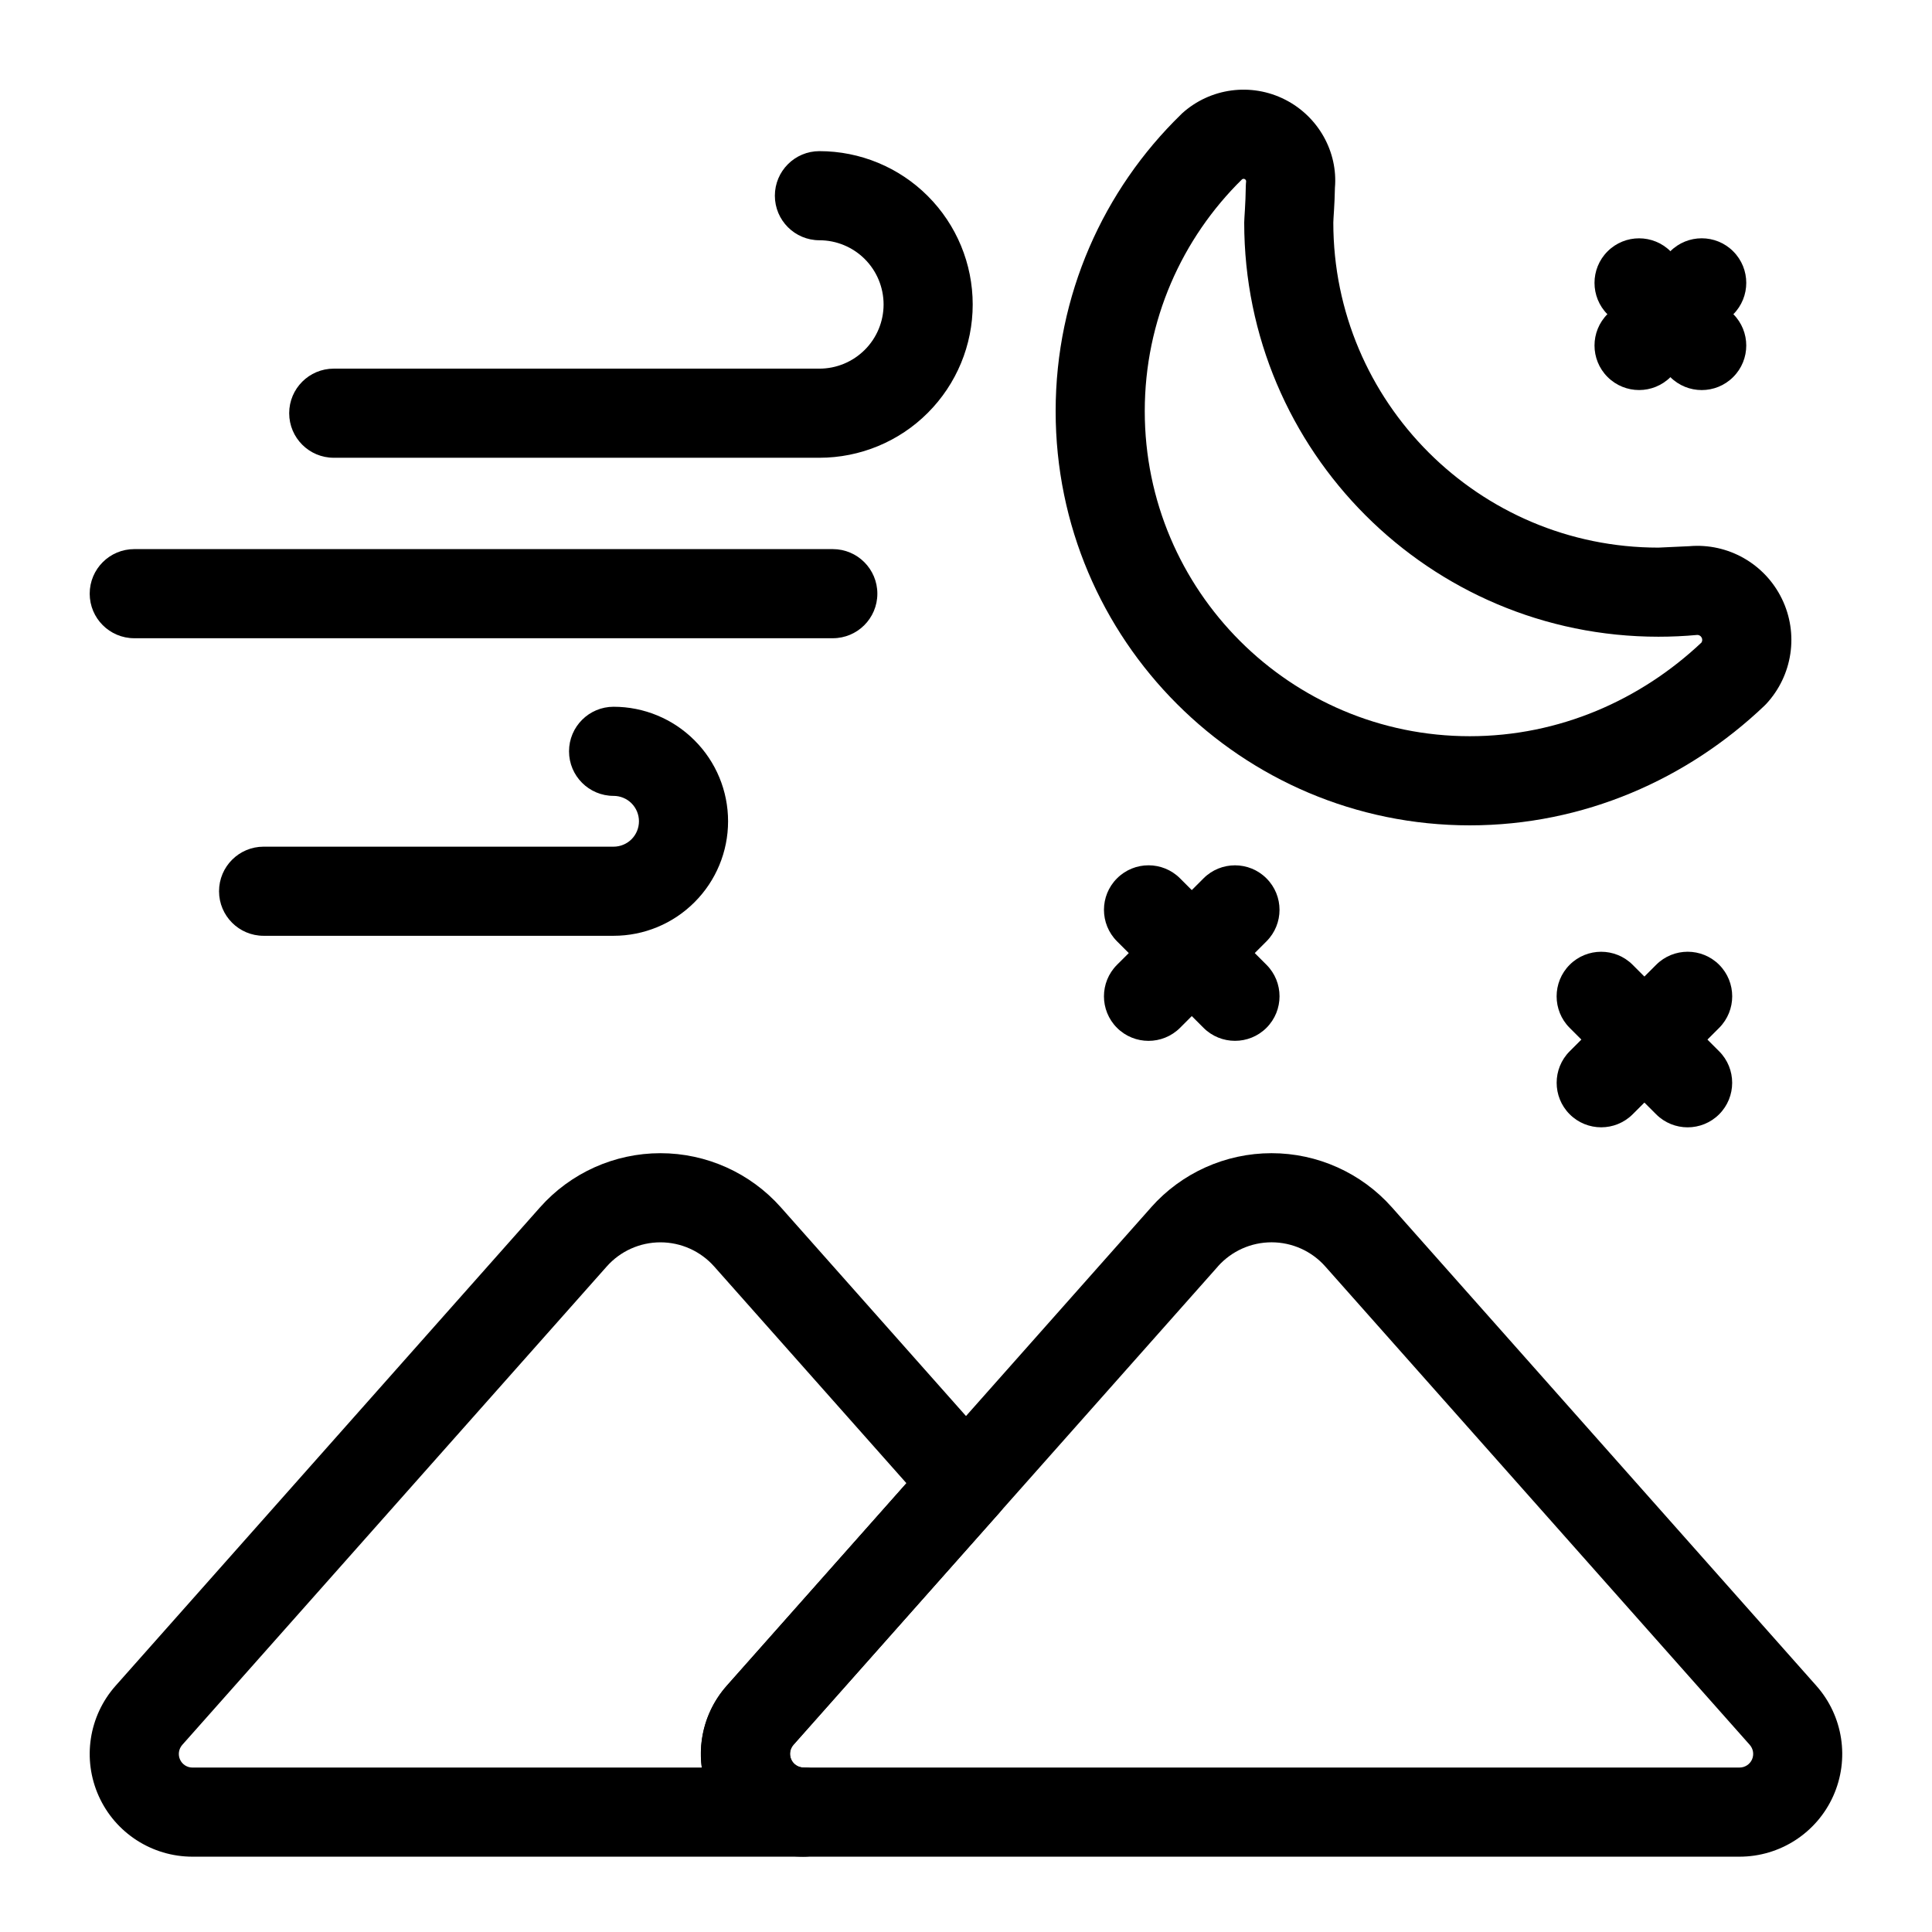 <?xml version="1.0" encoding="UTF-8"?>
<!-- Uploaded to: SVG Repo, www.svgrepo.com, Generator: SVG Repo Mixer Tools -->
<svg fill="#000000" width="800px" height="800px" version="1.1" viewBox="144 144 512 512" xmlns="http://www.w3.org/2000/svg">
 <g fill-rule="evenodd">
  <path d="m449.07 463.95-112.48 126.79c-7.117 8.016-8.863 19.461-4.457 29.238 4.394 9.777 14.105 16.059 24.828 16.059h248.03c10.707 0 20.438-6.281 24.828-16.059 4.394-9.777 2.644-21.223-4.473-29.238l-112.48-126.79c-8.094-9.117-19.711-14.344-31.898-14.344-12.203 0-23.82 5.227-31.914 14.344zm17.664 15.68c3.621-4.078 8.801-6.406 14.25-6.406 5.434 0 10.629 2.332 14.234 6.406l112.48 126.77c0.945 1.07 1.18 2.582 0.598 3.891-0.582 1.289-1.875 2.125-3.289 2.125h-248.03c-1.418 0-2.707-0.836-3.289-2.125-0.582-1.309-0.363-2.816 0.582-3.891l112.48-126.77z"/>
  <path d="m356.97 636.04h-161.96c-10.723 0-20.453-6.281-24.844-16.059-4.394-9.777-2.644-21.223 4.473-29.238l112.48-126.79c8.094-9.117 19.711-14.344 31.898-14.344 12.203 0 23.82 5.227 31.914 14.344l57.906 65.273c3.969 4.473 3.969 11.211 0 15.68 0 0-54.57 61.496-54.57 61.496-0.945 1.07-1.164 2.582-0.582 3.891 0.582 1.289 1.875 2.125 3.289 2.125 6.519 0 11.809 5.289 11.809 11.809 0 6.519-5.289 11.809-11.809 11.809zm-26.984-23.617h-134.99c-1.418 0-2.707-0.836-3.289-2.125-0.582-1.309-0.348-2.816 0.598-3.891l112.48-126.77c3.606-4.078 8.801-6.406 14.234-6.406 5.449 0 10.629 2.332 14.25 6.406 0 0 50.949 57.434 50.949 57.434l-47.609 53.672c-5.336 6.016-7.652 13.965-6.613 21.68z"/>
  <path d="m378.16 224.69c0 4.504-1.793 8.832-4.977 12.012-3.195 3.195-7.527 4.992-12.027 4.992h-128.71c-6.519 0-11.809 5.289-11.809 11.809s5.289 11.809 11.809 11.809h128.71c10.77 0 21.113-4.281 28.719-11.902 7.621-7.621 11.902-17.949 11.902-28.719 0-10.785-4.281-21.113-11.902-28.734-7.606-7.621-17.949-11.902-28.719-11.902-6.519 0-11.809 5.289-11.809 11.809s5.289 11.809 11.809 11.809c4.504 0 8.832 1.793 12.027 4.992 3.18 3.18 4.977 7.512 4.977 12.027z"/>
  <path d="m313.33 361.64c0 1.793-0.707 3.512-1.969 4.769-1.258 1.258-2.977 1.969-4.754 1.969h-92.75c-6.519 0-11.809 5.289-11.809 11.809 0 6.519 5.289 11.809 11.809 11.809h92.75c8.047 0 15.762-3.195 21.445-8.895 5.699-5.684 8.895-13.398 8.895-21.461 0-8.047-3.195-15.762-8.895-21.445-5.684-5.699-13.398-8.895-21.445-8.895-6.519 0-11.809 5.289-11.809 11.809s5.289 11.809 11.809 11.809c1.777 0 3.496 0.707 4.754 1.969 1.258 1.258 1.969 2.977 1.969 4.754z"/>
  <path d="m364.7 289.52h-185.12c-6.519 0-11.809 5.289-11.809 11.809s5.289 11.809 11.809 11.809h185.12c6.519 0 11.809-5.289 11.809-11.809s-5.289-11.809-11.809-11.809z"/>
  <path d="m457.26 174.05-0.301 0.301c-20.484 19.934-33.203 47.816-33.203 78.625 0 60.566 49.168 109.75 109.75 109.75 30.262 0 57.688-12.281 78.043-31.66 0.172-0.172 0.332-0.332 0.504-0.504 7.023-7.559 8.676-18.641 4.156-27.898-4.519-9.273-14.266-14.801-24.527-13.918l-8.188 0.379c-47.547 0-86.152-38.59-86.152-86.137 0-1.055 0.348-4.551 0.426-9.211 0.82-9.523-4.375-18.879-13.18-23.363-8.988-4.582-19.852-3.133-27.332 3.637zm15.949 17.445c0.203-0.125 0.457-0.141 0.66-0.031 0.25 0.125 0.395 0.379 0.363 0.66-0.047 0.363-0.062 0.723-0.078 1.102-0.062 4.945-0.426 8.645-0.426 9.762 0 60.582 49.184 109.75 109.77 109.75 3.465 0 6.894-0.156 10.281-0.473 0.457-0.031 0.961 0.25 1.195 0.738 0.203 0.41 0.172 0.898-0.062 1.273-16.105 15.191-37.645 24.828-61.402 24.828-47.547 0-86.137-38.59-86.137-86.137 0-24.059 9.871-45.816 25.789-61.449l0.047-0.031z"/>
  <path d="m570.02 227.32 16.609 16.594c4.598 4.613 12.09 4.613 16.688 0 4.613-4.598 4.613-12.09 0-16.688l-16.594-16.609c-4.613-4.613-12.09-4.613-16.703 0s-4.613 12.09 0 16.703z"/>
  <path d="m440.02 393.46 22.922 22.922c4.598 4.598 12.09 4.598 16.688 0 4.613-4.613 4.613-12.09 0-16.703l-22.906-22.906c-4.613-4.613-12.09-4.613-16.703 0-4.613 4.598-4.613 12.074 0 16.688z"/>
  <path d="m559.97 416.39 22.922 22.906c4.613 4.613 12.09 4.613 16.703 0 4.598-4.598 4.598-12.09 0-16.688l-22.922-22.922c-4.613-4.613-12.09-4.613-16.703 0-4.598 4.613-4.598 12.09 0 16.703z"/>
  <path d="m586.63 210.61-16.609 16.609c-4.613 4.598-4.613 12.09 0 16.688 4.613 4.613 12.09 4.613 16.703 0l16.594-16.594c4.613-4.613 4.613-12.09 0-16.703-4.598-4.613-12.09-4.613-16.688 0z"/>
  <path d="m462.94 376.78-22.922 22.906c-4.613 4.613-4.613 12.09 0 16.703 4.613 4.598 12.09 4.598 16.703 0l22.906-22.922c4.613-4.613 4.613-12.09 0-16.688-4.598-4.613-12.09-4.613-16.688 0z"/>
  <path d="m582.9 399.68-22.922 22.922c-4.598 4.598-4.598 12.09 0 16.688 4.613 4.613 12.09 4.613 16.703 0l22.922-22.906c4.598-4.613 4.598-12.09 0-16.703-4.613-4.613-12.09-4.613-16.703 0z"/>
 </g>
</svg>